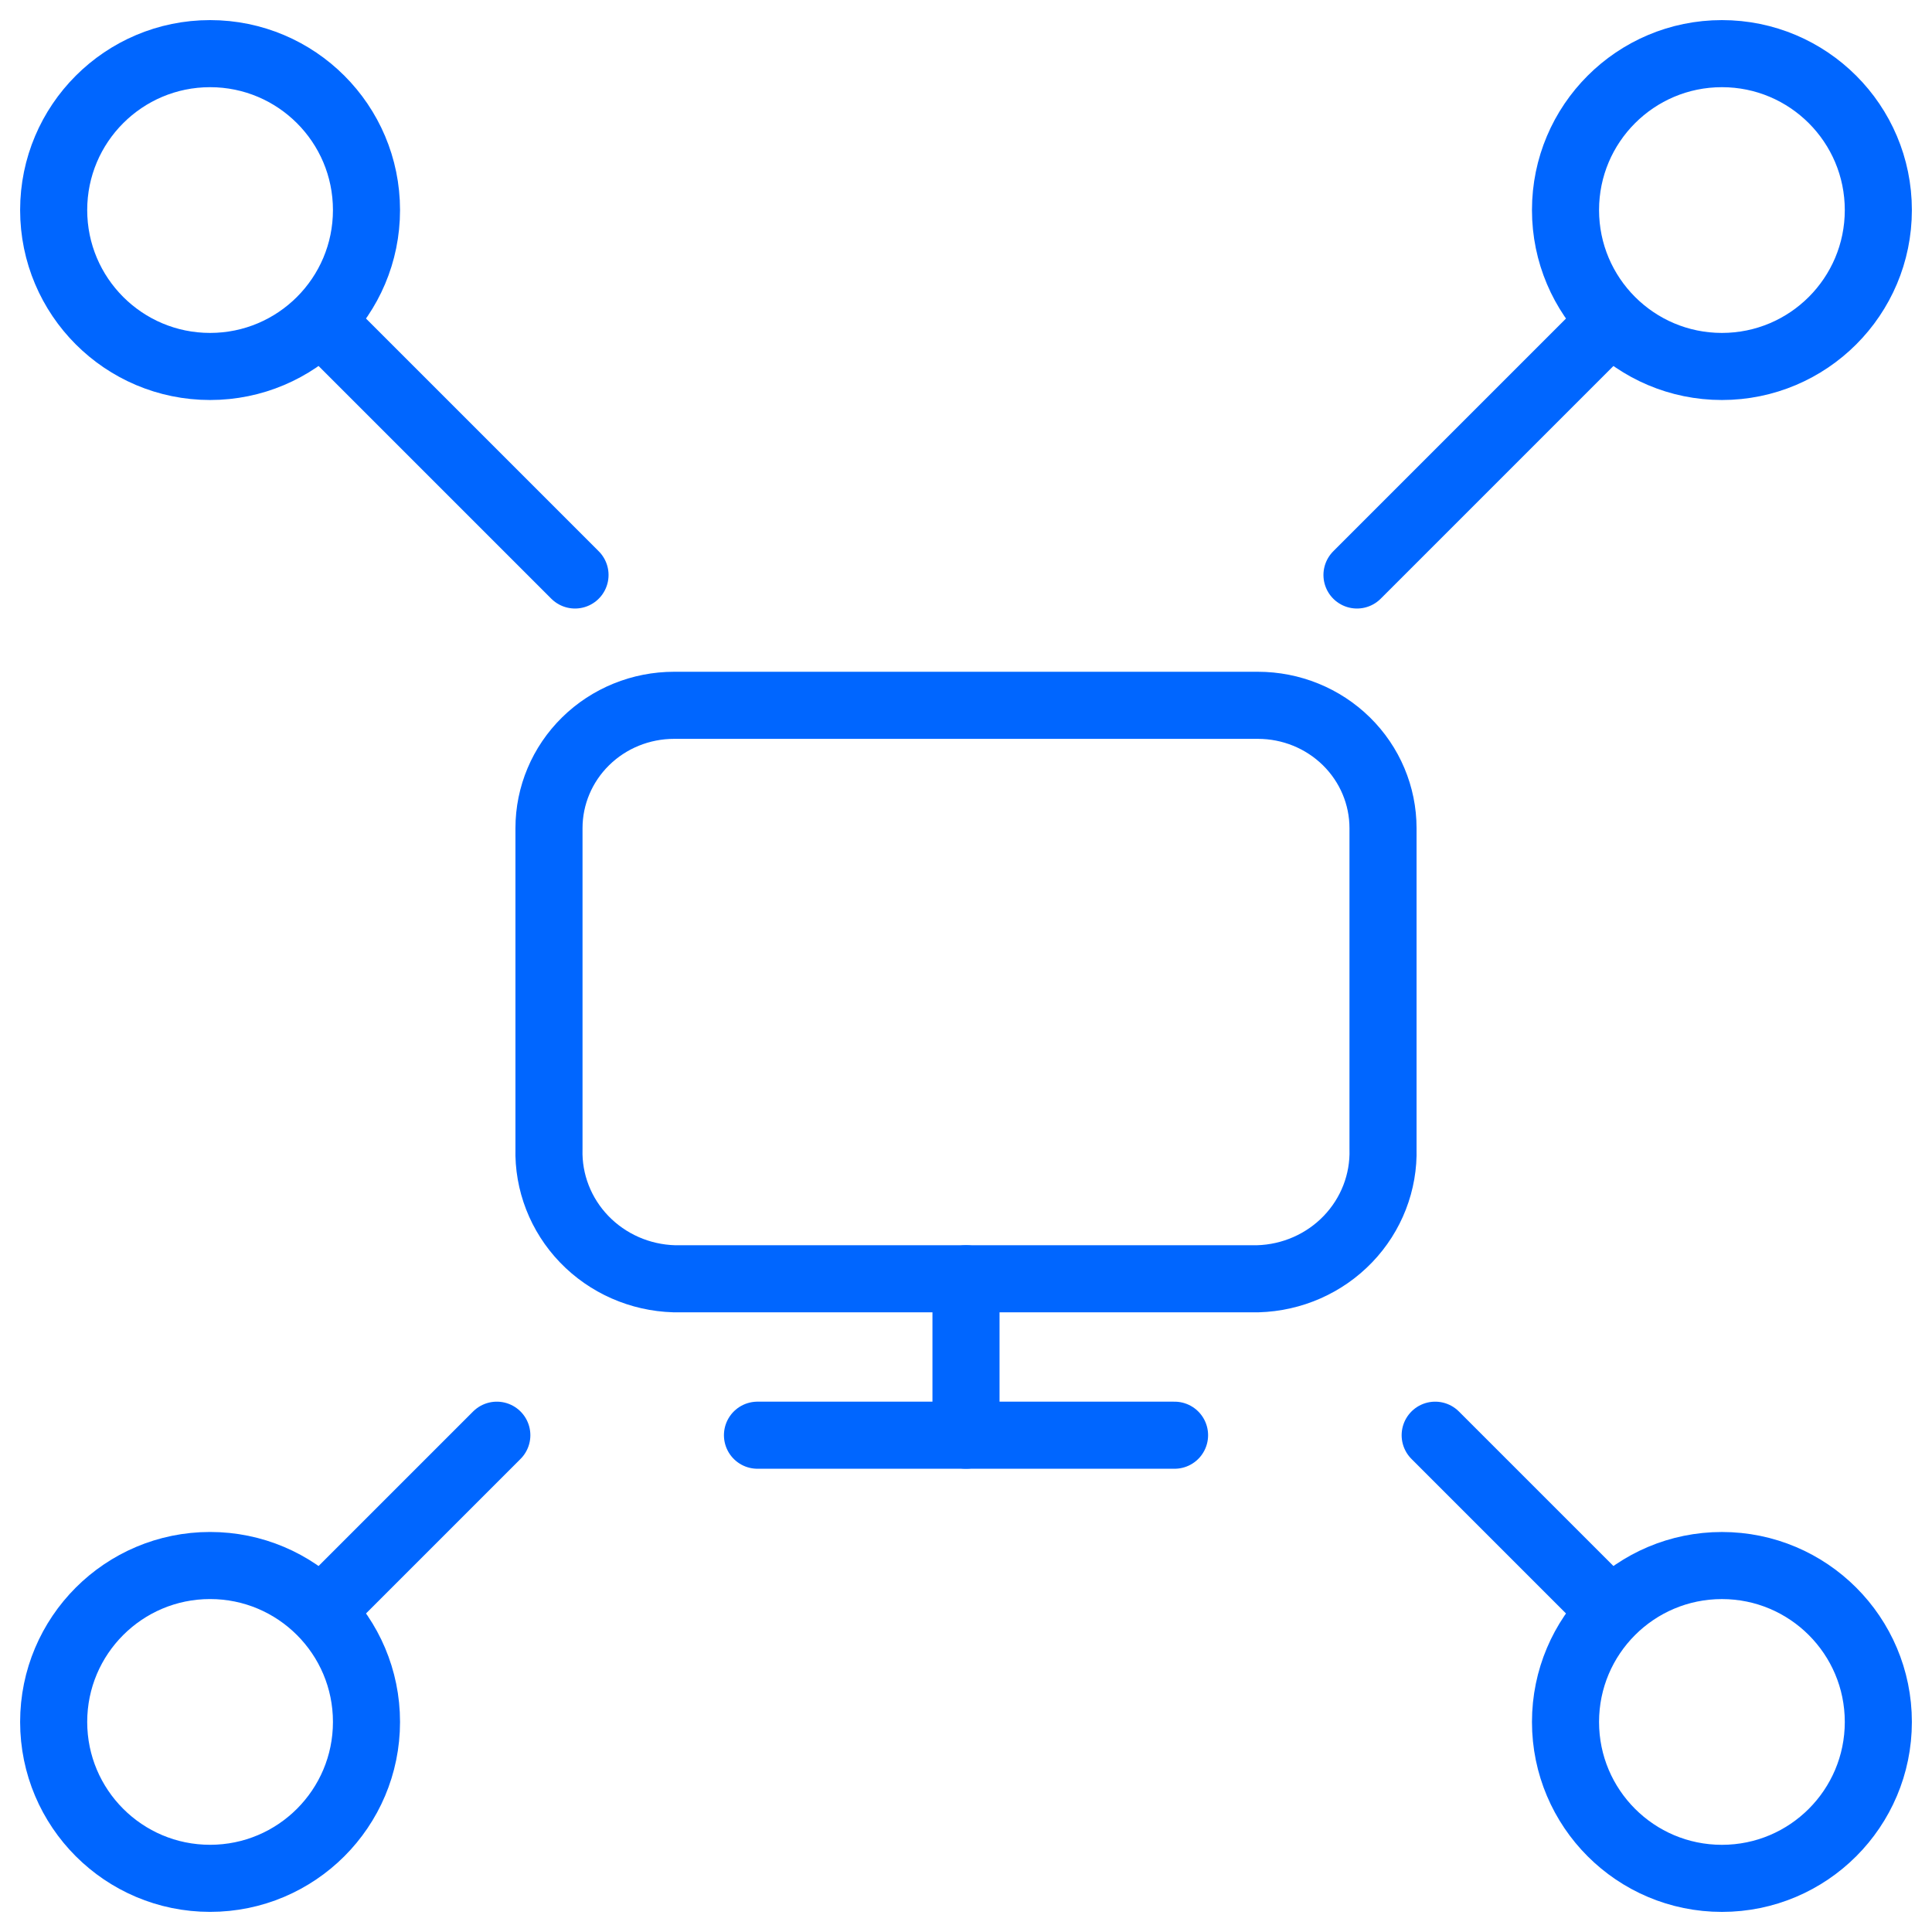 <svg fill="none" height="72" viewBox="0 0 72 72" width="72" xmlns="http://www.w3.org/2000/svg"><g stroke="#06f" stroke-linecap="round" stroke-linejoin="round" stroke-width="2.5"><path d="m50.571 21.428 8.743-8.743"/><path d="m64.171 13.657c3.219 0 5.829-2.61 5.829-5.829 0-3.219-2.61-5.829-5.829-5.829-3.219 0-5.829 2.61-5.829 5.829 0 3.219 2.61 5.829 5.829 5.829z"/><path d="m53.485 53.486 5.829 5.829"/><path d="m64.171 70.001c3.219 0 5.829-2.61 5.829-5.829 0-3.219-2.61-5.829-5.829-5.829-3.219 0-5.829 2.61-5.829 5.829 0 3.219 2.61 5.829 5.829 5.829z"/><path d="m21.429 21.428-8.743-8.743"/><path d="m7.829 13.657c3.219 0 5.829-2.61 5.829-5.829 0-3.219-2.61-5.829-5.829-5.829s-5.829 2.61-5.829 5.829c0 3.219 2.61 5.829 5.829 5.829z"/><path d="m18.515 53.486-5.829 5.829"/><path d="m7.829 70c3.219 0 5.829-2.61 5.829-5.829 0-3.219-2.61-5.829-5.829-5.829s-5.829 2.61-5.829 5.829c0 3.219 2.61 5.829 5.829 5.829z"/><path d="m28.229 53.486h15.543"/><path d="m36 47.656v5.829"/><path d="m46.879 26.285c1.236 0 2.422.482 3.297 1.341.874.859 1.365 2.024 1.365 3.238v11.944c.036 1.25-.435 2.463-1.309 3.372-.874.909-2.08 1.44-3.353 1.476h-21.758c-1.272-.037-2.477-.568-3.351-1.476s-1.346-2.12-1.311-3.369v-11.947c0-1.215.491-2.379 1.365-3.238.874-.859 2.06-1.341 3.297-1.341z"/></g></svg>
